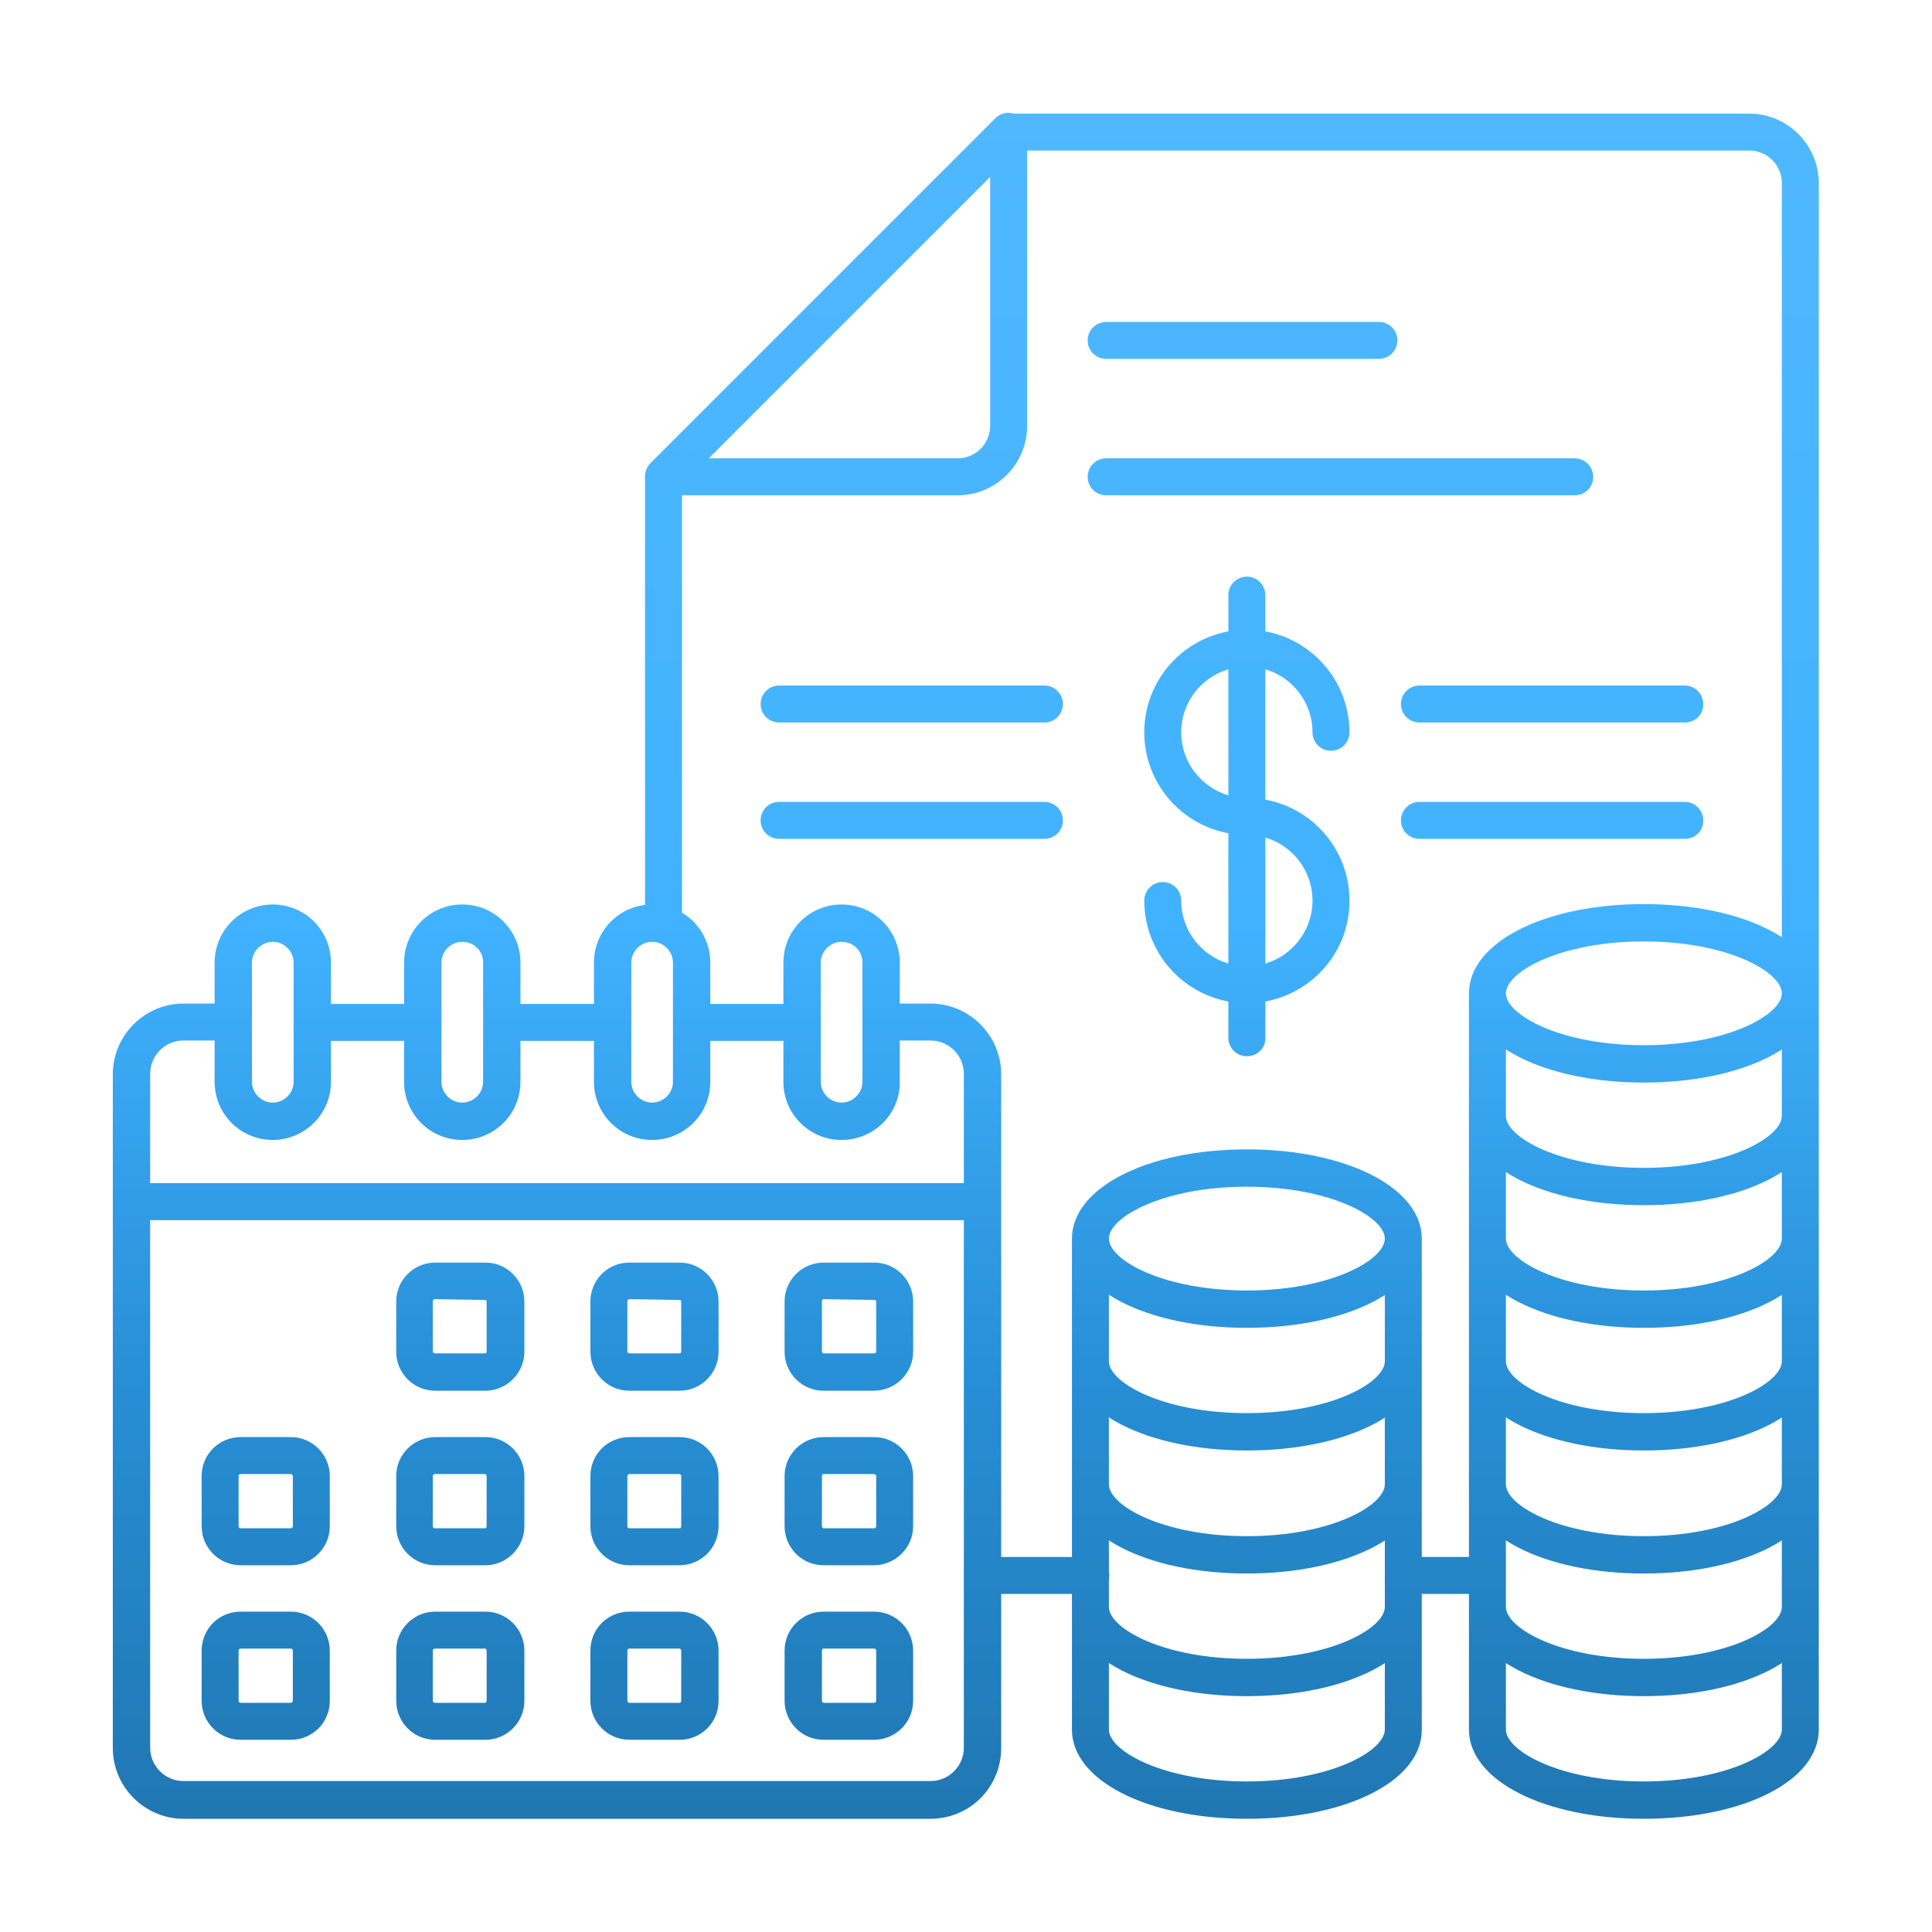 <svg xmlns="http://www.w3.org/2000/svg" xmlns:xlink="http://www.w3.org/1999/xlink" width="512" height="512" x="0" y="0" viewBox="0 0 491.5 491.5" style="enable-background:new 0 0 512 512" xml:space="preserve"><g><linearGradient id="a" x1="245.7" x2="245.7" y1="28.692" y2="462.7" gradientUnits="userSpaceOnUse"><stop stop-opacity="1" stop-color="#4fb8ff" offset="0"></stop><stop stop-opacity="1" stop-color="#41b2ff" offset="0.475"></stop><stop stop-opacity="1" stop-color="#278fd6" offset="0.741"></stop><stop stop-opacity="1" stop-color="#2077b2" offset="1"></stop></linearGradient><path fill="url(#a)" d="M317.2 301.9c-21.4 0-35.1 7.8-35.1 13.2s13.7 13.2 35.1 13.2 35.1-7.8 35.1-13.2-13.7-13.2-35.1-13.2zm0 35.9c-25.4 0-44.5-9.8-44.5-22.7s19.1-22.7 44.5-22.7 44.5 9.8 44.5 22.7c.1 13-19.1 22.7-44.5 22.7zm0 31.2c-25.4 0-44.5-9.8-44.5-22.7 0-2.6 2.1-4.7 4.7-4.7s4.7 2.1 4.7 4.7c0 5.4 13.7 13.2 35.1 13.2s35.1-7.8 35.1-13.2c0-2.6 2.1-4.7 4.7-4.7s4.7 2.1 4.7 4.7c.1 13-19.1 22.7-44.5 22.7zm0 31.3c-25.4 0-44.5-9.8-44.5-22.7 0-2.6 2.1-4.7 4.7-4.7s4.7 2.1 4.7 4.7c0 5.4 13.7 13.2 35.1 13.2s35.1-7.8 35.1-13.2c0-2.6 2.1-4.7 4.7-4.7s4.7 2.1 4.7 4.7c.1 12.9-19.1 22.7-44.5 22.7zm101 62.4c-25.4 0-44.5-9.8-44.5-22.7V252.7c0-2.6 2.1-4.7 4.7-4.7s4.7 2.1 4.7 4.7V440c0 5.4 13.7 13.2 35.1 13.2s35.1-7.8 35.1-13.2V252.7c0-2.6 2.1-4.7 4.7-4.7s4.7 2.1 4.7 4.7V440c0 13-19.1 22.7-44.5 22.7zm0-223.2c-21.4 0-35.1 7.8-35.1 13.2s13.7 13.2 35.1 13.2 35.1-7.8 35.1-13.2-13.7-13.2-35.1-13.2zm0 35.9c-25.4 0-44.5-9.8-44.5-22.7s19.1-22.7 44.5-22.7 44.5 9.8 44.5 22.7-19.1 22.7-44.5 22.7zm0 93.6c-25.4 0-44.5-9.8-44.5-22.7 0-2.6 2.1-4.7 4.7-4.7s4.7 2.1 4.7 4.7c0 5.4 13.7 13.2 35.1 13.2s35.1-7.8 35.1-13.2c0-2.6 2.1-4.7 4.7-4.7s4.7 2.1 4.7 4.7c0 13-19.1 22.7-44.5 22.7zm0 31.3c-25.4 0-44.5-9.8-44.5-22.7 0-2.6 2.1-4.7 4.7-4.7s4.7 2.1 4.7 4.7c0 5.4 13.7 13.2 35.1 13.2s35.1-7.8 35.1-13.2c0-2.6 2.1-4.7 4.7-4.7s4.7 2.1 4.7 4.7c0 12.9-19.1 22.7-44.5 22.7zm0 31.2c-25.4 0-44.5-9.8-44.5-22.7 0-2.6 2.1-4.7 4.7-4.7s4.7 2.1 4.7 4.7c0 5.4 13.7 13.2 35.1 13.2s35.1-7.8 35.1-13.2c0-2.6 2.1-4.7 4.7-4.7s4.7 2.1 4.7 4.7c0 12.9-19.1 22.7-44.5 22.7zm0-124.9c-25.4 0-44.5-9.8-44.5-22.7 0-2.6 2.1-4.7 4.7-4.7s4.7 2.1 4.7 4.7c0 5.4 13.7 13.2 35.1 13.2s35.1-7.8 35.1-13.2c0-2.6 2.1-4.7 4.7-4.7s4.7 2.1 4.7 4.7c0 12.9-19.1 22.7-44.5 22.7zm0 31.2c-25.4 0-44.5-9.8-44.5-22.7 0-2.6 2.1-4.7 4.7-4.7s4.7 2.1 4.7 4.7c0 5.4 13.7 13.2 35.1 13.2s35.1-7.8 35.1-13.2c0-2.6 2.1-4.7 4.7-4.7s4.7 2.1 4.7 4.7c0 13-19.1 22.7-44.5 22.7zm-101 93.7c-25.4 0-44.5-9.8-44.5-22.7 0-2.6 2.1-4.7 4.7-4.7s4.7 2.1 4.7 4.7c0 5.4 13.7 13.2 35.1 13.2s35.1-7.8 35.1-13.2c0-2.6 2.1-4.7 4.7-4.7s4.7 2.1 4.7 4.7c.1 12.9-19.1 22.7-44.5 22.7zm0 31.2c-25.4 0-44.5-9.8-44.5-22.7V315.1c0-2.6 2.1-4.7 4.7-4.7s4.7 2.1 4.7 4.7V440c0 5.4 13.7 13.2 35.1 13.2s35.1-7.8 35.1-13.2V315.1c0-2.6 2.1-4.7 4.7-4.7s4.7 2.1 4.7 4.7V440c.1 13-19.1 22.7-44.5 22.7zM168.8 240c-2.6 0-4.7-2.1-4.7-4.7v-114c0-2.6 2.1-4.7 4.7-4.7s4.7 2.1 4.7 4.7v114c.1 2.6-2.1 4.7-4.7 4.7zM458 257.4c-2.6 0-4.7-2.1-4.7-4.7V46.6c0-4.6-3.7-8.3-8.3-8.3H256.6c-2.6 0-4.7-2.1-4.7-4.7s2.1-4.7 4.7-4.7H445c9.8 0 17.7 8 17.7 17.7v206.1c0 2.6-2.1 4.7-4.7 4.7zM180.3 116.6h63.3c4.6 0 8.3-3.7 8.3-8.3V45l-71.6 71.6zm63.3 9.4h-74.8c-1.9 0-3.6-1.2-4.4-2.9-.7-1.8-.3-3.8 1-5.2l87.8-87.8c1.4-1.4 3.4-1.8 5.2-1 1.8.7 2.9 2.5 2.9 4.4v74.8c0 9.8-7.9 17.7-17.7 17.7zm107.2-34.7h-69.4c-2.6 0-4.7-2.1-4.7-4.7s2.1-4.7 4.7-4.7h69.4c2.6 0 4.7 2.1 4.7 4.7s-2.1 4.7-4.7 4.7zm49.8 34.7H281.4c-2.6 0-4.7-2.1-4.7-4.7s2.1-4.7 4.7-4.7h119.2c2.6 0 4.7 2.1 4.7 4.7.1 2.6-2.1 4.7-4.7 4.7zm-293 138.8H79.4c-2.6 0-4.7-2.1-4.7-4.7s2.1-4.7 4.7-4.7h28.1c2.6 0 4.7 2.1 4.7 4.7.1 2.6-2 4.7-4.6 4.7zm48.2 0h-28.1c-2.6 0-4.7-2.1-4.7-4.7s2.1-4.7 4.7-4.7h28.1c2.6 0 4.7 2.1 4.7 4.7.1 2.6-2.1 4.7-4.7 4.7zm48.3 0H176c-2.6 0-4.7-2.1-4.7-4.7s2.1-4.7 4.7-4.7h28.1c2.6 0 4.7 2.1 4.7 4.7s-2.1 4.7-4.7 4.7zm32.6 197.9h-190c-9.9 0-18-8.1-18-18V273.3c0-9.9 8.1-18 18-18h12.5c2.6 0 4.7 2.1 4.7 4.7s-2.1 4.7-4.7 4.7H46.7c-4.7 0-8.5 3.8-8.5 8.5v171.4c0 4.7 3.8 8.5 8.5 8.5h190c4.7 0 8.5-3.8 8.5-8.5V273.2c0-4.7-3.8-8.5-8.5-8.5h-12.5c-2.6 0-4.7-2.1-4.7-4.7s2.1-4.7 4.7-4.7h12.5c9.9 0 18 8.1 18 18v171.4c0 10-8 18-18 18zm80.5-207.5c-14.4 0-26.1-11.7-26.1-26.1 0-2.6 2.1-4.7 4.7-4.7s4.7 2.1 4.7 4.7c0 9.2 7.5 16.7 16.7 16.7s16.7-7.5 16.7-16.7-7.5-16.7-16.7-16.7c-14.4 0-26.1-11.7-26.1-26.1s11.7-26.1 26.1-26.1 26.1 11.7 26.1 26.1c0 2.6-2.1 4.7-4.7 4.7s-4.7-2.1-4.7-4.7c0-9.2-7.5-16.7-16.7-16.7s-16.7 7.5-16.7 16.7S308 203 317.2 203c14.4 0 26.1 11.7 26.1 26.1.1 14.4-11.7 26.1-26.1 26.1zm0 13.5c-2.6 0-4.7-2.1-4.7-4.7V151.4c0-2.6 2.1-4.7 4.7-4.7s4.7 2.1 4.7 4.7V264c.1 2.6-2 4.7-4.7 4.7zm61.2 136.8h-21.3c-2.6 0-4.7-2.1-4.7-4.7s2.1-4.7 4.7-4.7h21.3c2.6 0 4.7 2.1 4.7 4.7s-2.1 4.7-4.7 4.7zm-101 0H250c-2.6 0-4.7-2.1-4.7-4.7s2.1-4.7 4.7-4.7h27.5c2.6 0 4.7 2.1 4.7 4.7s-2.2 4.7-4.8 4.7zm151.2-221.7h-67.5c-2.6 0-4.7-2.1-4.7-4.7s2.1-4.7 4.7-4.7h67.5c2.6 0 4.7 2.1 4.7 4.7.1 2.6-2 4.7-4.7 4.7zm0 29.6h-67.5c-2.6 0-4.7-2.1-4.7-4.7s2.1-4.7 4.7-4.7h67.5c2.6 0 4.7 2.1 4.7 4.7.1 2.6-2 4.7-4.7 4.7zM69.4 239.6c-2.9 0-5.3 2.4-5.3 5.3v30.3c0 2.9 2.4 5.3 5.3 5.3s5.3-2.4 5.3-5.3v-30.3c0-2.9-2.4-5.3-5.3-5.3zm0 50.4c-8.2 0-14.8-6.6-14.8-14.8v-30.3c0-8.2 6.6-14.8 14.8-14.8s14.8 6.6 14.8 14.8v30.3c0 8.2-6.7 14.8-14.8 14.8zm48.2-50.4c-2.9 0-5.3 2.4-5.3 5.3v30.3c0 2.9 2.4 5.3 5.3 5.3s5.3-2.4 5.3-5.3v-30.3c.1-2.9-2.3-5.3-5.3-5.3zm0 50.4c-8.2 0-14.8-6.6-14.8-14.8v-30.3c0-8.2 6.6-14.8 14.8-14.8s14.8 6.6 14.8 14.8v30.3c0 8.2-6.6 14.8-14.8 14.8zm48.3-50.4c-2.9 0-5.3 2.4-5.3 5.3v30.3c0 2.9 2.4 5.3 5.3 5.3s5.3-2.4 5.3-5.3v-30.3c0-2.9-2.4-5.3-5.3-5.3zm0 50.4c-8.2 0-14.8-6.6-14.8-14.8v-30.3c0-8.2 6.6-14.8 14.8-14.8s14.8 6.6 14.8 14.8v30.3c0 8.2-6.6 14.8-14.8 14.8zm48.2-50.4c-2.9 0-5.3 2.4-5.3 5.3v30.3c0 2.9 2.4 5.3 5.3 5.3s5.3-2.4 5.3-5.3v-30.3c.1-2.9-2.3-5.3-5.3-5.3zm0 50.4c-8.2 0-14.8-6.6-14.8-14.8v-30.3c0-8.2 6.6-14.8 14.8-14.8s14.8 6.6 14.8 14.8v30.3c.1 8.2-6.6 14.8-14.8 14.8zm35.9 20.4H33.5c-2.6 0-4.7-2.1-4.7-4.7s2.1-4.7 4.7-4.7h216.4c2.6 0 4.7 2.1 4.7 4.7.1 2.6-2 4.7-4.6 4.7zm-139.4 20.1c-.2 0-.5.2-.5.5v12.8c0 .2.2.5.5.5h12.8c.2 0 .4-.2.4-.4v-12.8c0-.2-.2-.4-.4-.4zm12.9 23.3h-12.8c-5.5 0-9.9-4.5-9.9-9.9v-12.8c0-5.5 4.5-9.9 9.9-9.9h12.8c5.5 0 9.9 4.5 9.9 9.9v12.8c0 5.4-4.5 9.9-9.9 9.9zm36.6-23.3c-.2 0-.5.2-.5.5v12.8c0 .2.2.5.5.5h12.8c.2 0 .4-.2.4-.4v-12.8c0-.2-.2-.4-.4-.4zm12.8 23.3h-12.8c-5.5 0-9.9-4.5-9.9-9.9v-12.8c0-5.5 4.4-9.9 9.9-9.9h12.8c5.5 0 9.9 4.5 9.9 9.9v12.8c0 5.4-4.4 9.9-9.9 9.9zm36.6-23.3c-.2 0-.4.2-.4.5v12.8c0 .2.2.5.4.5h12.9c.2 0 .5-.2.5-.4v-12.8c0-.2-.2-.4-.5-.4zm12.8 23.3h-12.8c-5.5 0-9.9-4.5-9.9-9.9v-12.8c0-5.5 4.5-9.9 9.9-9.9h12.9c5.5 0 9.9 4.5 9.9 9.9v12.8c0 5.4-4.5 9.9-10 9.9zM61.2 375c-.2 0-.5.2-.5.5v12.8c0 .2.2.5.5.5H74c.2 0 .5-.2.5-.5v-12.8c0-.2-.2-.5-.5-.5zM74 398.2H61.2c-5.5 0-9.9-4.5-9.9-9.9v-12.8c0-5.5 4.4-9.9 9.9-9.9H74c5.5 0 9.9 4.5 9.9 9.9v12.8c0 5.4-4.4 9.9-9.9 9.9zm36.6-23.2c-.2 0-.5.2-.5.5v12.8c0 .2.2.5.5.5h12.8c.2 0 .4-.2.4-.5v-12.8c0-.2-.2-.5-.4-.5zm12.9 23.2h-12.8c-5.5 0-9.9-4.5-9.9-9.9v-12.8c0-5.5 4.5-9.9 9.9-9.9h12.8c5.5 0 9.9 4.5 9.9 9.9v12.8c0 5.4-4.5 9.9-9.9 9.9zm36.6-23.2c-.2 0-.5.2-.5.5v12.8c0 .2.2.5.5.5h12.8c.2 0 .4-.2.4-.5v-12.8c0-.2-.2-.5-.4-.5zm12.8 23.2h-12.8c-5.5 0-9.9-4.5-9.9-9.9v-12.8c0-5.5 4.4-9.9 9.9-9.9h12.8c5.5 0 9.9 4.5 9.9 9.9v12.8c0 5.4-4.4 9.9-9.9 9.9zm36.6-23.2c-.2 0-.4.2-.4.5v12.8c0 .2.2.5.4.5h12.9c.2 0 .5-.2.5-.5v-12.8c0-.2-.2-.5-.5-.5zm12.8 23.2h-12.8c-5.5 0-9.9-4.5-9.9-9.9v-12.8c0-5.5 4.5-9.9 9.9-9.9h12.9c5.5 0 9.9 4.5 9.9 9.9v12.8c0 5.4-4.5 9.9-10 9.9zM61.2 419.4c-.2 0-.5.2-.5.5v12.8c0 .2.2.5.5.5H74c.2 0 .5-.2.5-.5v-12.8c0-.2-.2-.5-.5-.5zM74 442.6H61.2c-5.5 0-9.9-4.5-9.9-9.9v-12.8c0-5.5 4.4-9.9 9.9-9.9H74c5.5 0 9.9 4.5 9.9 9.9v12.8c0 5.5-4.4 9.9-9.9 9.9zm36.6-23.2c-.2 0-.5.2-.5.5v12.8c0 .2.2.5.5.5h12.8c.2 0 .4-.2.4-.5v-12.8c0-.2-.2-.5-.4-.5zm12.9 23.2h-12.8c-5.5 0-9.9-4.5-9.9-9.9v-12.8c0-5.5 4.5-9.9 9.9-9.9h12.8c5.5 0 9.9 4.5 9.9 9.9v12.8c0 5.5-4.5 9.9-9.9 9.9zm36.6-23.2c-.2 0-.5.2-.5.5v12.8c0 .2.2.5.5.5h12.8c.2 0 .4-.2.4-.5v-12.8c0-.2-.2-.5-.4-.5zm12.8 23.2h-12.8c-5.5 0-9.9-4.5-9.9-9.9v-12.8c0-5.5 4.4-9.9 9.9-9.9h12.8c5.5 0 9.9 4.5 9.9 9.9v12.8c0 5.5-4.4 9.9-9.9 9.9zm36.6-23.2c-.2 0-.4.2-.4.5v12.8c0 .2.2.5.4.5h12.9c.2 0 .5-.2.5-.5v-12.8c0-.2-.2-.5-.5-.5zm12.8 23.2h-12.8c-5.5 0-9.9-4.5-9.9-9.9v-12.8c0-5.5 4.5-9.9 9.9-9.9h12.9c5.5 0 9.9 4.5 9.9 9.9v12.8c0 5.5-4.5 9.9-10 9.9zm43.4-258.8h-67.5c-2.6 0-4.7-2.1-4.7-4.7s2.1-4.7 4.7-4.7h67.5c2.6 0 4.7 2.1 4.7 4.7s-2.1 4.7-4.7 4.7zm0 29.6h-67.5c-2.6 0-4.7-2.1-4.7-4.7s2.1-4.7 4.7-4.7h67.5c2.6 0 4.7 2.1 4.7 4.7s-2.1 4.7-4.7 4.7z" opacity="1" data-original="url(#a)"></path></g></svg>